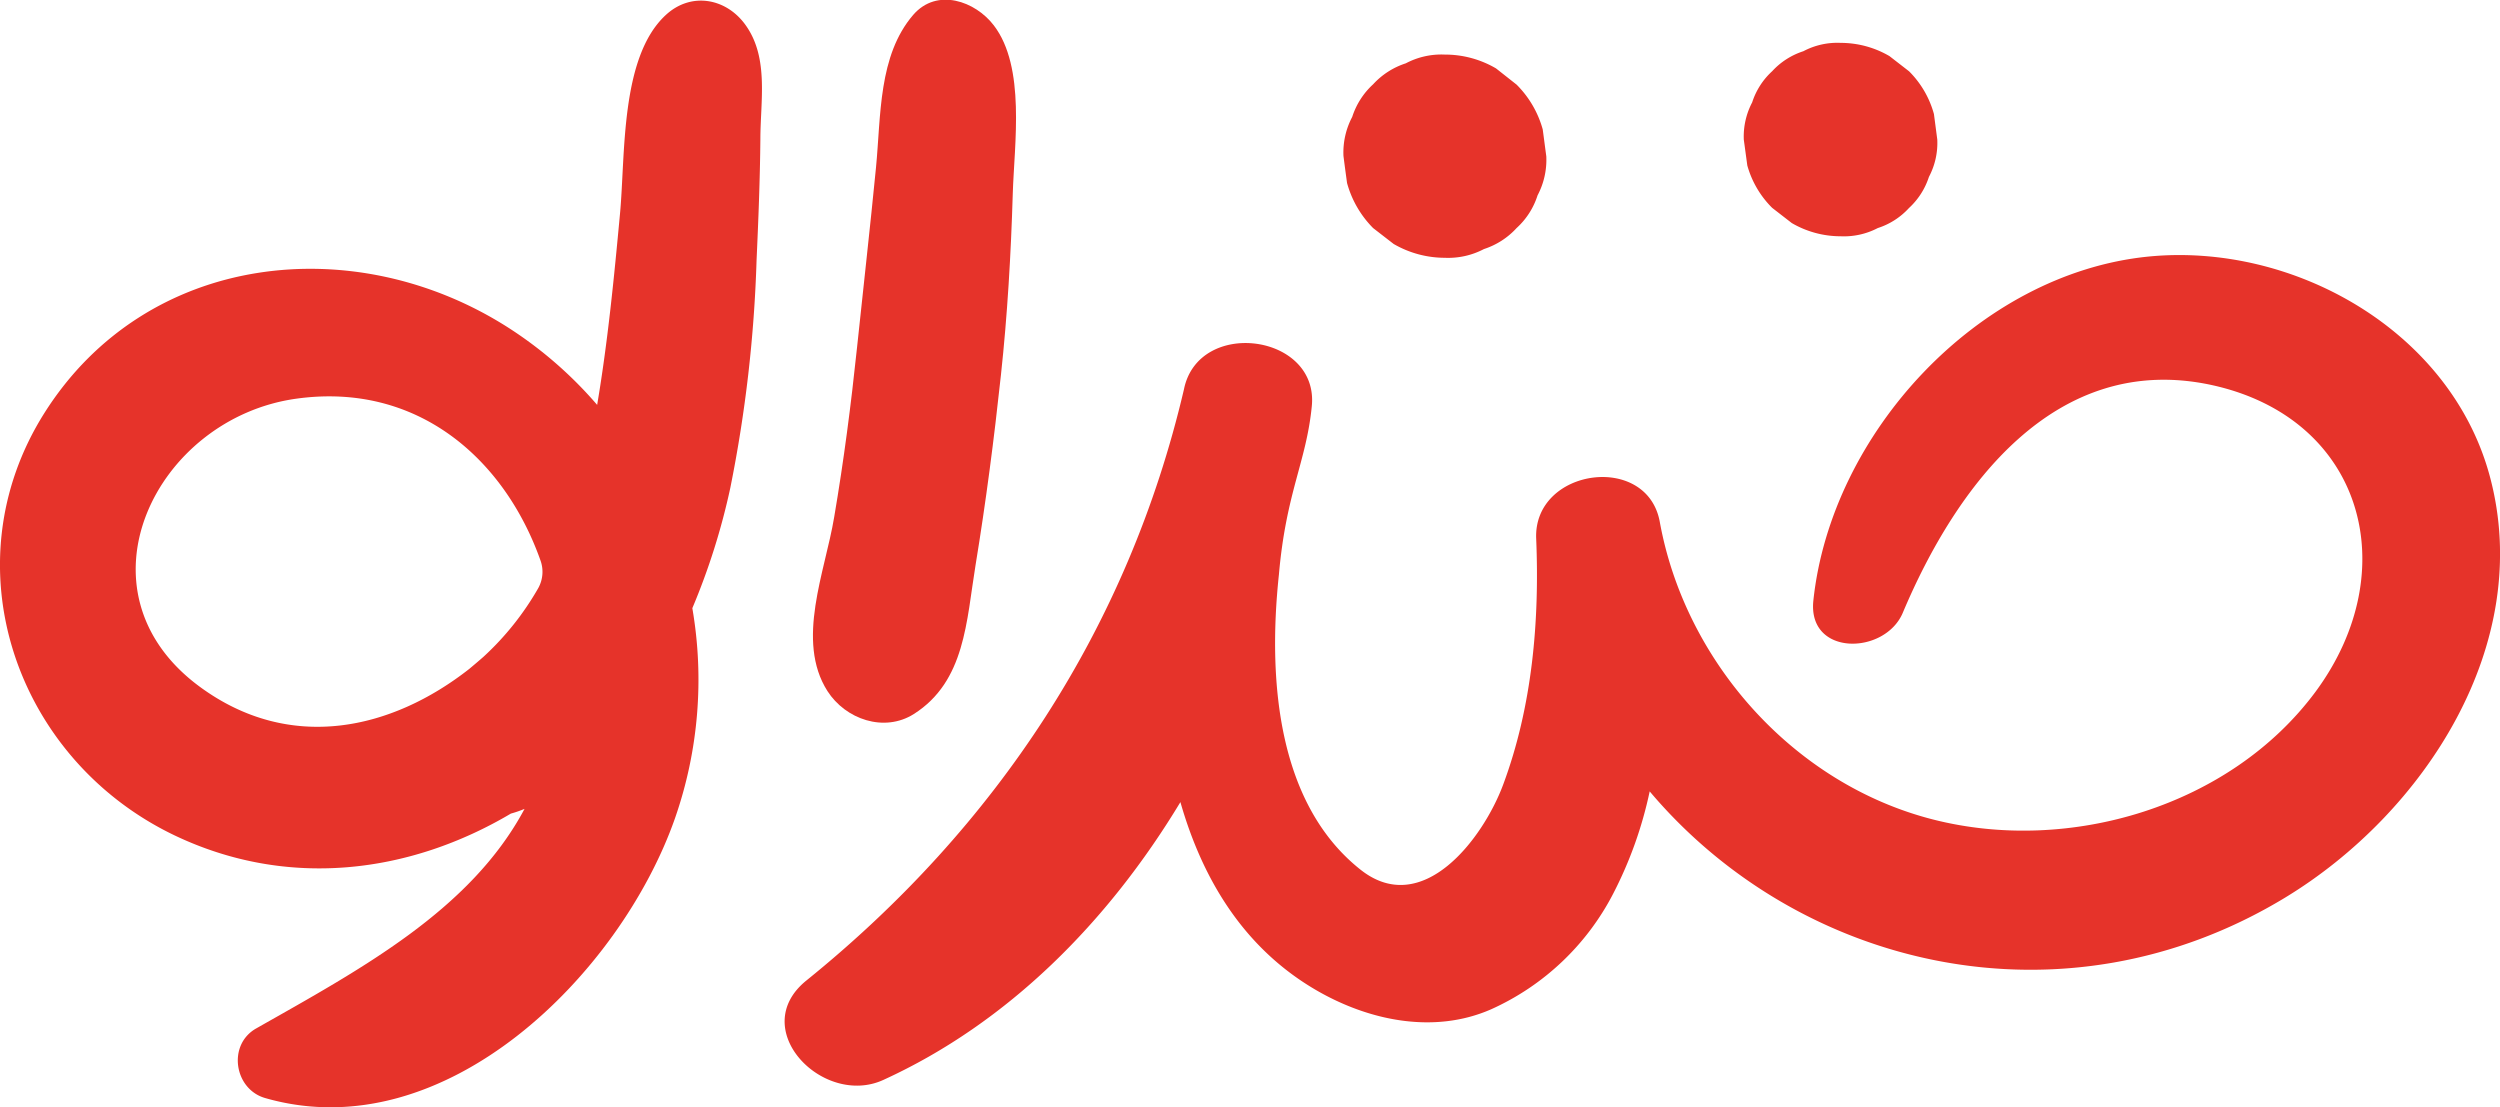 <svg xmlns="http://www.w3.org/2000/svg" viewBox="0 0 328.85 145.65"><defs><style>.cls-1{fill:#e6332a;}</style></defs><g id="Layer_2" data-name="Layer 2"><g id="Layer_1-2" data-name="Layer 1"><path class="cls-1" d="M327.51,62.65c-5.15-19.15-25.84-30.79-44.92-28.9C260.19,36,240.86,57,238.53,79c-.78,7.36,9.42,7.19,11.77,1.59,7-16.6,20-34.38,40.59-29.95C310.94,55,316.37,75.06,304.58,91c-11.18,15.08-32.35,21.36-50.25,16.81-18.35-4.65-32.65-20.73-36-39.15-1.66-9.19-16.65-7.06-16.26,2.2.45,10.87-.52,22.07-4.34,32.34-2.64,7.11-10.61,17.64-18.75,11.21-10.69-8.45-12.3-24.32-10.75-38.85.94-10.79,3.6-14.8,4.32-22.09,1-9.56-14.89-11.69-16.81-2.27-7.35,31.39-24.68,57.59-49.66,77.77-7.9,6.38,2.18,16.7,10.1,13.09,16.43-7.5,29.58-20.8,39.09-36.55,2.93,10.24,8.37,19.15,17.7,24.64,7,4.12,15.65,5.92,23.18,2.61a33.57,33.57,0,0,0,16.05-15.21A53.3,53.3,0,0,0,217,104.1c19.72,23.36,54.48,31.59,83.54,14C318.87,107,333.45,84.73,327.51,62.65Z"/><path class="cls-1" d="M120.21,93.92c6.77-4.3,6.91-12.26,8.11-19.56,1.36-8.28,2.44-16.61,3.34-25,.86-7.95,1.32-15.89,1.56-23.88.2-6.57,1.72-16.65-2.5-22.15-2.41-3.16-7.46-5-10.6-1.37-4.6,5.35-4.23,13.28-4.89,20.06-.77,7.91-1.67,15.81-2.5,23.73-.78,7.44-1.74,14.87-3,22.26-1.19,7.19-5.1,16.27-.89,22.89C111.22,94.62,116.31,96.39,120.21,93.92Z"/><path class="cls-1" d="M87.55,2c-6,5.57-5.27,18.49-6,26.17-.78,8.38-1.6,16.79-3,25.09A53.53,53.53,0,0,0,67.05,43.22C46.73,30.1,19.22,33.14,5.84,54.33c-12.63,20-3.8,45.51,17.07,55.53,15,7.18,31.05,5,44.29-2.84A15.47,15.47,0,0,0,69,106.4c-7.12,13.35-21.58,21.1-35.3,28.88-3.81,2.15-2.9,8,1.19,9.16,23.68,6.81,46.74-16.38,53.9-36.81A55.36,55.36,0,0,0,91.07,80a88.82,88.82,0,0,0,5-15.85,179.4,179.4,0,0,0,3.45-29.94c.24-5.29.45-10.58.5-15.88,0-5,1.13-10.61-1.86-14.91C95.63-.25,90.91-1.14,87.55,2ZM26.3,90.35C9.18,77.78,20.45,55,39,52.44c15.89-2.2,27.32,7.88,32.07,21.21a4.42,4.42,0,0,1-.25,3.68v0a37.47,37.47,0,0,1-7.23,9.07c-.58.51-1.16,1-1.77,1.51l-.07.06C51.53,96,38.18,99.07,26.3,90.35Z"/><path class="cls-1" d="M180.62,30l2.7,2.09a13.42,13.42,0,0,0,6.74,1.82,10.09,10.09,0,0,0,5.14-1.15A10,10,0,0,0,199.49,30a9.84,9.84,0,0,0,2.76-4.3,10,10,0,0,0,1.15-5.14c-.16-1.18-.31-2.36-.47-3.54a13.33,13.33,0,0,0-3.44-5.89L196.79,9a13.25,13.25,0,0,0-6.73-1.82,10,10,0,0,0-5.14,1.15,10,10,0,0,0-4.3,2.76,9.94,9.94,0,0,0-2.75,4.29,10,10,0,0,0-1.15,5.14c.15,1.19.31,2.37.47,3.55A13.46,13.46,0,0,0,180.62,30Z"/><path class="cls-1" d="M233.11,27.34l2.58,2a12.74,12.74,0,0,0,6.43,1.74A9.62,9.62,0,0,0,247,30a9.5,9.5,0,0,0,4.1-2.63,9.56,9.56,0,0,0,2.63-4.1,9.53,9.53,0,0,0,1.1-4.91L254.39,15a12.64,12.64,0,0,0-3.27-5.62l-2.58-2a12.71,12.71,0,0,0-6.42-1.74,9.53,9.53,0,0,0-4.91,1.1,9.56,9.56,0,0,0-4.1,2.63,9.5,9.5,0,0,0-2.63,4.1,9.62,9.62,0,0,0-1.1,4.9l.46,3.39A12.64,12.64,0,0,0,233.11,27.34Z"/></g></g></svg>